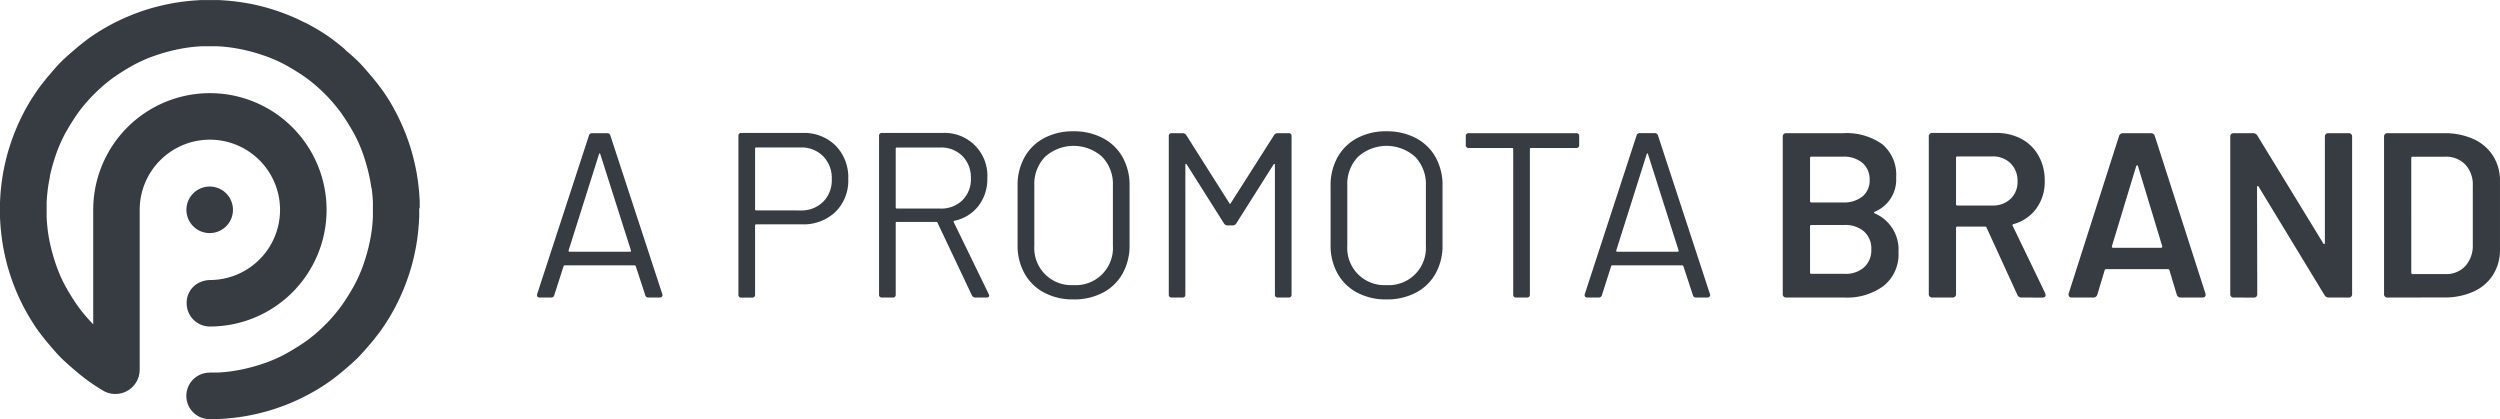 <?xml version="1.0" encoding="UTF-8"?>
<svg xmlns="http://www.w3.org/2000/svg" width="255.549" height="42.846" viewBox="0 0 255.549 42.846">
  <g id="promotaBrand" transform="translate(-79.999 -253.576)">
    <g id="Group_372" data-name="Group 372" transform="translate(-1445.977 -155.001)">
      <path id="Path_4359" data-name="Path 4359" d="M12.264,24a.321.321,0,0,1-.336-.264l-.96-2.928q-.048-.1-.12-.1H3.7q-.072,0-.12.1l-.94,2.928A.321.321,0,0,1,2.3,24H1.152a.281.281,0,0,1-.24-.1.291.291,0,0,1-.024-.264L6.168,7.464A.321.321,0,0,1,6.5,7.2H8.04a.321.321,0,0,1,.336.264l5.3,16.176a.267.267,0,0,1,.024.12.216.216,0,0,1-.084.168.3.3,0,0,1-.2.072ZM4.1,19.176q-.024.144.1.144h6.168q.144,0,.1-.144L7.344,9.36q-.024-.1-.072-.1t-.072.1Zm23.9-12a4.567,4.567,0,0,1,3.4,1.3,4.632,4.632,0,0,1,1.284,3.408,4.474,4.474,0,0,1-1.308,3.36,4.73,4.73,0,0,1-3.444,1.272H23.28a.106.106,0,0,0-.12.12v7.056a.276.276,0,0,1-.312.312h-1.08a.276.276,0,0,1-.312-.312V7.488a.276.276,0,0,1,.312-.312Zm-.192,7.92a3.14,3.14,0,0,0,2.3-.876A3.108,3.108,0,0,0,31,11.9a3.179,3.179,0,0,0-.888-2.352,3.117,3.117,0,0,0-2.3-.888H23.28a.106.106,0,0,0-.12.12v6.192a.106.106,0,0,0,.12.12ZM45.7,24a.4.4,0,0,1-.384-.24l-3.5-7.392a.154.154,0,0,0-.144-.1H37.656a.106.106,0,0,0-.12.12v7.3a.276.276,0,0,1-.312.312h-1.08a.276.276,0,0,1-.312-.312V7.488a.276.276,0,0,1,.312-.312h6.144A4.367,4.367,0,0,1,46.9,11.784a4.51,4.51,0,0,1-.9,2.844,4.188,4.188,0,0,1-2.46,1.524q-.12.024-.072.144L47.04,23.64a.368.368,0,0,1,.048.144q0,.216-.288.216ZM37.656,8.664a.106.106,0,0,0-.12.12v6a.106.106,0,0,0,.12.12H42.1a3.075,3.075,0,0,0,2.256-.852,3.011,3.011,0,0,0,.864-2.244,3.092,3.092,0,0,0-.864-2.268A3.029,3.029,0,0,0,42.1,8.664ZM55.7,24.192a6.244,6.244,0,0,1-3-.7,4.917,4.917,0,0,1-2-1.956,5.852,5.852,0,0,1-.708-2.916V12.576A5.852,5.852,0,0,1,50.7,9.66a4.917,4.917,0,0,1,2-1.956,6.244,6.244,0,0,1,3-.7,6.315,6.315,0,0,1,3.012.7,4.9,4.9,0,0,1,2.02,1.956,5.852,5.852,0,0,1,.708,2.916v6.048a5.852,5.852,0,0,1-.708,2.916,4.9,4.9,0,0,1-2.016,1.96,6.315,6.315,0,0,1-3.016.692Zm0-1.464A3.8,3.8,0,0,0,59.736,18.7V12.552a4,4,0,0,0-1.1-2.94,4.368,4.368,0,0,0-5.832,0,4,4,0,0,0-1.1,2.94V18.7a3.794,3.794,0,0,0,4,4.028ZM65.76,24a.276.276,0,0,1-.312-.312V7.512A.276.276,0,0,1,65.76,7.2h1.128a.423.423,0,0,1,.36.216l4.392,6.936q.072.144.144,0L76.2,7.416a.423.423,0,0,1,.36-.216h1.128A.276.276,0,0,1,78,7.512V23.688a.276.276,0,0,1-.312.312h-1.08a.276.276,0,0,1-.312-.312V10.44q0-.1-.048-.1t-.1.072l-3.792,6a.423.423,0,0,1-.36.216h-.552a.423.423,0,0,1-.36-.216l-3.792-6q-.048-.072-.1-.072t-.048.1V23.688a.276.276,0,0,1-.3.312Zm21.936.192a6.244,6.244,0,0,1-3-.7,4.917,4.917,0,0,1-2-1.956,5.852,5.852,0,0,1-.708-2.916V12.576A5.852,5.852,0,0,1,82.7,9.66a4.917,4.917,0,0,1,2-1.956,6.244,6.244,0,0,1,3-.7,6.315,6.315,0,0,1,3.012.7A4.9,4.9,0,0,1,92.724,9.66a5.852,5.852,0,0,1,.708,2.916v6.048a5.852,5.852,0,0,1-.708,2.916,4.9,4.9,0,0,1-2.016,1.96,6.315,6.315,0,0,1-3.008.692Zm0-1.464A3.8,3.8,0,0,0,91.728,18.7V12.552a4,4,0,0,0-1.1-2.94,4.368,4.368,0,0,0-5.832,0,4,4,0,0,0-1.1,2.94V18.7a3.794,3.794,0,0,0,4,4.028ZM107.088,7.2a.276.276,0,0,1,.312.312V8.4a.276.276,0,0,1-.312.312H102.48a.106.106,0,0,0-.12.12V23.688a.276.276,0,0,1-.312.312h-1.08a.276.276,0,0,1-.312-.312V8.832a.106.106,0,0,0-.12-.12H96.12a.276.276,0,0,1-.312-.312V7.512A.276.276,0,0,1,96.12,7.2ZM119.352,24a.321.321,0,0,1-.336-.264l-.96-2.928q-.048-.1-.12-.1h-7.152q-.072,0-.12.1l-.936,2.928a.321.321,0,0,1-.336.264H108.24a.281.281,0,0,1-.24-.1.291.291,0,0,1-.024-.264l5.28-16.176a.321.321,0,0,1,.336-.264h1.536a.321.321,0,0,1,.336.264l5.3,16.176a.267.267,0,0,1,.024.12.216.216,0,0,1-.084.168.3.3,0,0,1-.2.072Zm-8.16-4.824q-.024.144.1.144h6.168q.144,0,.1-.144L114.44,9.36q-.024-.1-.072-.1t-.072.1Zm26.448-3.96q-.1.024-.1.084t.1.108a4.027,4.027,0,0,1,2.4,3.936,4.131,4.131,0,0,1-1.524,3.468A6.276,6.276,0,0,1,134.544,24h-5.952a.339.339,0,0,1-.384-.384V7.584a.339.339,0,0,1,.384-.384h5.76a6.333,6.333,0,0,1,4.032,1.128,4.094,4.094,0,0,1,1.416,3.408,3.543,3.543,0,0,1-2.16,3.48ZM131.14,9.6a.127.127,0,0,0-.144.144v4.392a.127.127,0,0,0,.144.144h3.216a3.029,3.029,0,0,0,2-.612,2.086,2.086,0,0,0,.732-1.692,2.185,2.185,0,0,0-.732-1.74,2.953,2.953,0,0,0-2-.636Zm3.408,11.976a2.815,2.815,0,0,0,1.98-.672,2.354,2.354,0,0,0,.732-1.824,2.327,2.327,0,0,0-.744-1.836,2.928,2.928,0,0,0-2.016-.66h-3.36a.127.127,0,0,0-.144.144v4.7a.127.127,0,0,0,.144.144ZM152.64,24a.45.45,0,0,1-.456-.288l-3.144-6.864q-.024-.1-.168-.1h-2.808a.127.127,0,0,0-.144.144v6.72a.339.339,0,0,1-.384.384H143.52a.339.339,0,0,1-.384-.384V7.56a.339.339,0,0,1,.384-.384h6.5a5.349,5.349,0,0,1,2.592.612,4.337,4.337,0,0,1,1.752,1.728,5.148,5.148,0,0,1,.624,2.556,4.643,4.643,0,0,1-.852,2.82,4.284,4.284,0,0,1-2.34,1.6.146.146,0,0,0-.1.084.093.093,0,0,0,.024.108l3.312,6.864.048.192q0,.264-.336.264ZM146.064,9.576a.127.127,0,0,0-.144.144v4.728a.127.127,0,0,0,.144.144h3.576a2.564,2.564,0,0,0,1.86-.684,2.374,2.374,0,0,0,.708-1.788,2.484,2.484,0,0,0-.708-1.836,2.515,2.515,0,0,0-1.86-.708ZM168.912,24a.41.41,0,0,1-.432-.312l-.744-2.472a.148.148,0,0,0-.168-.12H161.28a.148.148,0,0,0-.168.12l-.744,2.472a.41.41,0,0,1-.432.312h-2.184a.313.313,0,0,1-.276-.12.369.369,0,0,1-.036-.312l5.136-16.056a.41.41,0,0,1,.432-.312h2.808a.41.41,0,0,1,.432.312l5.16,16.056a.334.334,0,0,1,.024.144q0,.288-.336.288Zm-7.056-5.256q-.024.168.12.168h4.9q.144,0,.12-.168l-2.472-8.16q-.024-.1-.084-.1t-.108.1ZM174.336,24a.339.339,0,0,1-.384-.384V7.584a.339.339,0,0,1,.384-.384h1.92a.5.5,0,0,1,.48.264l6.72,10.992q.048.1.108.072a.119.119,0,0,0,.06-.12V7.584a.339.339,0,0,1,.384-.384h2.016a.339.339,0,0,1,.384.384V23.616a.339.339,0,0,1-.384.384h-1.968a.5.5,0,0,1-.48-.264l-6.72-11.064q-.048-.1-.108-.072a.119.119,0,0,0-.06.12l.024,10.9a.339.339,0,0,1-.384.384Zm15.72,0a.339.339,0,0,1-.384-.384V7.584a.339.339,0,0,1,.384-.384h5.76a7.071,7.071,0,0,1,3,.6,4.589,4.589,0,0,1,2,1.716,4.756,4.756,0,0,1,.708,2.6v6.96a4.756,4.756,0,0,1-.708,2.6,4.589,4.589,0,0,1-2,1.716,7.071,7.071,0,0,1-3,.6Zm2.4-2.544a.127.127,0,0,0,.144.144h3.336a2.651,2.651,0,0,0,2.028-.8,3.093,3.093,0,0,0,.78-2.148V12.576a3.014,3.014,0,0,0-.768-2.172,2.72,2.72,0,0,0-2.064-.8H192.6a.127.127,0,0,0-.144.144Z" transform="translate(1580 414.992)" fill="#373c43"></path>
    </g>
    <g id="Group_1246" data-name="Group 1246" transform="translate(13061.659 5278.567)">
      <path id="Path_5990" data-name="Path 5990" d="M1507.8,21.323v-.688a1.058,1.058,0,0,0-.006-.137c-.006-.045,0-.092-.006-.137s-.005-.092-.008-.137-.005-.091-.009-.137-.006-.091-.009-.136-.007-.091-.01-.136-.007-.091-.01-.136-.008-.09-.012-.136-.009-.091-.012-.135-.009-.091-.014-.135-.009-.09-.014-.136l-.015-.136c-.005-.046-.01-.086-.016-.135s-.011-.086-.016-.133-.011-.086-.017-.135-.012-.086-.018-.134-.013-.086-.019-.134-.013-.086-.02-.133l-.021-.133c-.007-.045-.015-.086-.021-.134s-.015-.086-.022-.132-.015-.086-.023-.132l-.024-.132-.025-.132c-.009-.044-.017-.086-.026-.13l-.027-.131-.028-.131-.028-.131-.029-.13c-.01-.044-.02-.086-.029-.13l-.031-.13-.031-.129-.032-.13-.032-.129-.033-.129-.034-.128-.035-.128-.036-.128-.037-.127-.037-.127-.038-.127-.039-.127-.039-.126-.041-.125-.041-.125-.042-.125-.043-.124-.044-.124-.044-.124-.045-.124-.045-.124-.046-.123-.047-.122-.048-.122-.049-.123-.049-.12-.05-.121-.051-.121-.052-.121-.052-.119-.053-.12-.053-.118-.054-.119-.055-.118-.055-.118-.057-.118-.057-.117-.057-.117-.058-.117-.059-.116-.06-.116-.06-.115-.061-.114-.062-.114-.063-.114L1505.1,11l-.063-.113-.064-.112-.064-.112-.065-.112-.066-.111-.067-.112-.068-.111-.068-.11L1504.5,10l-.069-.109-.071-.109-.07-.107-.071-.107-.072-.108-.072-.106-.075-.1-.074-.106-.075-.1-.075-.1-.076-.1-.076-.1-.077-.1-.078-.1-.078-.1-.079-.1-.08-.1-.08-.1-.081-.1-.081-.1-.086-.1-.086-.1-.086-.1-.086-.1-.086-.1-.086-.1-.086-.1-.086-.1-.086-.1-.086-.1-.086-.094-.086-.094-.086-.093-.086-.093-.086-.092-.09-.092-.091-.091-.091-.091-.092-.086-.093-.086-.093-.086-.094-.086-.094-.086-.094-.086-.094-.086-.1-.086-.1-.086-.1-.086-.1-.086-.1-.086-.1-.086L1500.1,5l-.1-.086-.1-.082-.1-.082-.1-.081-.1-.08-.1-.079-.1-.079-.1-.078-.1-.078-.1-.076-.1-.076-.1-.076-.1-.076-.106-.075-.1-.074-.116-.082-.107-.073-.107-.072-.107-.071-.108-.071-.109-.07-.109-.07-.11-.069-.11-.068-.112-.068-.111-.067-.111-.066-.112-.066-.113-.065-.112-.064-.112-.063-.114-.063-.113-.062-.114-.062-.115-.061-.116-.061-.116-.059L1496,2.292l-.117-.058-.117-.057-.117-.057-.113-.058-.117-.056-.118-.055-.118-.054-.12-.054-.119-.052-.12-.052-.12-.051-.12-.051-.122-.05-.121-.049-.122-.048-.122-.048-.122-.047-.124-.046-.123-.045-.124-.045-.125-.045-.123-.043-.125-.043-.125-.042-.125-.041-.126-.04-.126-.039L1492.6.925l-.127-.038-.127-.037-.127-.037-.128-.036-.128-.035-.128-.034-.128-.033-.129-.033L1491.45.61l-.13-.031-.13-.03-.129-.029-.131-.029-.13-.029-.13-.027-.131-.027-.132-.026-.133-.021-.131-.024-.133-.023-.132-.022-.132-.021-.132-.021-.132-.02-.134-.019-.134-.018-.135-.017-.133-.016-.135-.016-.141-.016-.135-.014L1488.4.1l-.131-.013-.137-.012L1488,.065l-.135-.01-.137-.009-.135-.009-.137-.008-.137-.007-.137-.006-.137,0h-1.382l-.138,0-.136.006-.137.007-.137.008-.137.009-.136.009-.137.01-.135.011-.135.012L1484.3.1l-.135.013-.136.015-.135.015-.134.015-.135.017-.133.017-.134.018-.134.019-.133.02-.133.021-.134.021-.133.022-.131.023-.132.024-.131.025-.131.026-.131.027-.131.027-.13.028-.13.028-.13.029-.129.03-.13.031-.13.032-.129.033-.129.033-.129.034L1480.6.78l-.127.036-.127.037-.126.037-.126.038-.127.039-.126.039-.125.04-.125.041-.125.042-.125.043-.125.044-.124.044-.124.045-.123.045-.123.046-.122.047-.122.048-.123.049-.12.049-.121.05-.121.051-.12.051-.119.051-.12.052-.118.053-.119.054-.118.055-.117.055-.117.057-.117.057-.118.057-.116.058-.116.058-.116.06-.114.06-.116.061-.114.061-.114.063-.113.063-.114.064-.112.064-.112.065-.112.065-.112.066-.111.067-.11.067-.111.069-.109.069-.109.07-.108.07-.108.07-.108.071-.107.072-.106.072-.106.073-.106.074-.1.075-.1.075-.1.076-.1.076-.1.077-.1.077-.1.079-.1.078-.1.08-.1.08-.1.081-.1.081-.1.086-.1.086-.1.086-.1.086-.1.086-.1.086-.1.086-.1.086-.1.086-.1.086-.094.086-.094.086-.094.086-.093.086-.093.086-.093.091-.091.091-.09.091L1471,6.47l-.086.092-.086.093-.086.094-.086.094-.086.094-.086.1-.086.1-.086.1-.086.1-.086.1-.086.1-.086.1-.086.1-.086.1-.086.1-.081.1-.08.1-.081.1-.079.1-.078.1-.078.1-.078.1-.076.1-.076.1-.075.1-.075.1-.075.106-.074.106-.073.106-.073.107-.072.107-.071.108-.071.108-.07.108L1468.2,10l-.069.11-.068.11-.068.111-.067.111-.066.111-.066.112-.065.112-.064.112-.063.113-.062.112-.063.114-.062.115-.061.114-.06.115-.06.116-.058.116-.058.117-.057.117-.057.117-.057.118-.056.118-.055.118-.054.118-.053.12-.052.119-.052.119-.052.121-.051.12-.05.121-.049.121-.049.123-.047.122-.047.123-.046.124-.045.123-.045.124-.044.124-.043.124-.043.124-.042.125-.041.125-.04.126-.04.125-.039.126-.039.127-.038.127-.037.127-.036.128-.035.128-.034.128-.033.128-.033.13-.032.129-.031.13c-.01.043-.021.086-.03.13l-.03.13-.029.13-.028.13-.027.131-.027.13-.026.132c-.009.044-.016.086-.025.132l-.024.132-.023.132c-.008.044-.015.086-.022.132l-.021.133-.021.134c-.007.045-.013.089-.02.133l-.019.134c-.006.045-.012.086-.018.134s-.012.086-.018.135-.011.086-.016.134-.01.086-.016.136-.01.086-.015.135-.01.086-.014.135-.01.09-.014.136l-.013.135c0,.044-.008.091-.012.136s-.008.091-.01.136-.007.092-.01.136-.006.091-.009.137l-.008.136a1.2,1.2,0,0,1-.008.137,1.116,1.116,0,0,0-.007.137,1.108,1.108,0,0,1-.006.138c-.006.046,0,.092-.005.136a1.193,1.193,0,0,0,0,.137v1.243a1.184,1.184,0,0,0,.005.138c.005.046,0,.092.006.137s0,.092.007.137.005.091.008.136.005.091.009.137.006.091.009.136.007.092.01.136.007.091.011.136l.012.136c0,.045.009.091.013.136s.009.091.014.136.009.086.014.136.01.086.015.135.01.086.015.134.011.086.016.135l.017.133q.01.067.018.135l.019.133.02.133c.007.045.014.086.021.133l.021.133.022.134.023.131.024.132c.009.044.016.086.025.132l.026.131q.013.065.027.13l.027.131.028.131.028.13.03.13c.009.043.02.086.03.13l.031.129.032.13.032.129q.016.064.033.129l.034.129.035.128.036.127.037.127.038.127.038.126.039.127.039.126.041.125.041.125.042.124.043.125.044.124.044.124.045.124.045.123.046.123.047.122.048.123.048.122.049.122.05.12.051.122.051.119.052.12.052.119.053.118.054.119.055.118.056.118.056.117.058.118.057.117.058.116.059.116.059.115.06.115.062.116.061.113.063.113.063.114.063.113.063.112.065.112.066.112.066.112.067.111.067.11.069.111.069.11.069.108.07.109.071.108.071.107.072.108.072.106.073.106.074.106.074.1.076.1.076.1.075.1.077.1.077.1.078.1.079.1.08.1.08.1.081.1.081.1.086.1.086.1.086.1.086.1.086.1.086.1.086.1.086.1.086.1.086.094.086.1.086.094.086.094.086.093.09.093.09.092.091.091.091.09.092.086.092.086.094.086.094.086.094.086.094.086.094.086.1.086.1.086.1.086.1.086.1.086.1.086.1.086.1.086.1.082.1.086.1.08.1.081.1.079.1.078.1.078.1.078.1.076.1.076.1.076.106.076.1.075.106.074.106.073.107.073.107.072.108.071.108.071.109.07.109.07.109.069.11.068.111.068.111.067.112.066.112.066a2.488,2.488,0,0,0,3.623-2.2V21.462a7.173,7.173,0,1,1,7.173,7.173,2.712,2.712,0,0,0-1,.221,2.284,2.284,0,0,0-1.373,2.155,2.376,2.376,0,0,0,2.376,2.376,11.927,11.927,0,1,0-11.927-11.927v11.7l-.029-.03-.07-.072-.069-.072-.07-.073-.068-.073-.069-.074-.068-.074-.067-.075-.067-.076-.066-.076-.066-.076-.065-.076-.065-.076-.064-.076-.063-.077-.064-.078-.063-.077-.063-.079-.062-.078-.062-.08-.062-.08-.061-.08-.06-.08-.06-.081-.059-.081-.059-.086-.058-.086-.058-.086-.058-.086-.057-.086-.057-.086-.057-.086-.056-.086-.055-.086-.055-.086-.053-.086-.054-.086-.053-.086-.052-.086-.052-.086-.052-.086-.051-.086-.051-.086-.05-.086-.05-.086-.049-.086-.048-.086-.047-.086-.048-.09-.047-.086-.046-.086-.046-.09-.045-.086-.045-.091-.045-.092-.044-.091-.043-.092-.043-.093-.042-.093-.041-.092-.041-.094L1471,28.05l-.04-.093-.039-.094-.039-.094-.039-.1-.038-.094-.037-.1-.037-.1-.036-.1-.035-.1-.035-.1-.034-.1-.033-.1-.033-.1-.032-.1-.032-.1-.031-.1-.031-.1c-.01-.033-.021-.065-.03-.1l-.03-.1-.029-.1-.028-.1-.028-.1-.027-.1-.027-.1-.026-.1-.025-.1-.025-.1-.024-.1-.024-.1-.023-.1-.022-.1-.022-.1-.021-.1-.021-.1-.02-.1-.019-.1-.019-.1-.018-.1c-.006-.034-.012-.069-.017-.1s-.011-.069-.017-.1-.01-.069-.016-.1l-.015-.1c-.005-.034-.01-.07-.015-.1l-.014-.1-.014-.1-.013-.1a.965.965,0,0,0-.012-.1c0-.03-.008-.07-.012-.106l-.011-.106a.952.952,0,0,0-.01-.1c0-.03-.007-.07-.01-.106l-.009-.106-.009-.106-.008-.106c0-.036-.005-.071-.007-.106a.966.966,0,0,0-.006-.107.922.922,0,0,0-.006-.107c-.006-.036,0-.071-.005-.107a.749.749,0,0,1,0-.106.911.911,0,0,1,0-.108V20.819a.894.894,0,0,1,0-.107.785.785,0,0,1,.005-.107c.005-.036,0-.071.006-.107s0-.071.006-.106,0-.071.007-.107l.008-.106a.941.941,0,0,1,.009-.106c0-.036.006-.07.009-.106s.006-.07.01-.106l.01-.1c0-.034.008-.07.011-.1s.008-.071.011-.106.009-.07.013-.106l.013-.1a.79.79,0,0,1,.014-.106c.005-.036.01-.07.014-.1s.01-.07.014-.1l.015-.1c.005-.034.01-.069.016-.1l.017-.1c.006-.034.011-.069.017-.1l.018-.1.019-.1.019-.1.02-.1.021-.1L1470,18l.021-.1.022-.1.023-.1c.008-.033.015-.068.024-.1l.024-.1c.009-.033.016-.067.025-.1l.026-.1.026-.1.027-.1.027-.1.028-.1.028-.1c.01-.033.019-.066.029-.1l.03-.1.03-.1.031-.1.032-.1.032-.1.032-.1.033-.1.033-.1.034-.1.034-.1.036-.1.036-.1.037-.1.037-.1.038-.094.038-.094.039-.094.039-.093.04-.094.04-.093.041-.093.042-.093.042-.092.042-.092.044-.092.044-.092.044-.09.045-.09.045-.091.045-.09.046-.09.047-.086.047-.086.048-.086.049-.086.049-.086.05-.086.051-.086.051-.086.051-.086.052-.086.052-.086.053-.086.052-.086.053-.086.055-.086.054-.086.055-.086.056-.086.056-.086.057-.086.057-.086.058-.086.058-.086.058-.086.058-.081.06-.086.059-.08.061-.081.061-.08.061-.079.062-.079.063-.079.063-.078.063-.078.063-.077.063-.077.065-.077.065-.076.065-.076.066-.076.066-.075.068-.076.067-.074.068-.075.068-.073.069-.074.07-.073.07-.073.069-.071.071-.071.071-.071.071-.07.072-.07.072-.07.072-.069.073-.07.073-.069.074-.068.075-.068.074-.067.075-.067.075-.066.076-.067.076-.066.076-.064.076-.064.076-.063.079-.064.077-.063.079-.063.078-.062.08-.062.079-.061.081-.061.08-.06.081-.06.082-.06.081-.059.086-.058.086-.058.086-.057.086-.057.086-.057.086-.056.086-.056.086-.055.086-.054.086-.054.086-.054.086-.053.086-.052.086-.052.086-.051.086-.051.086-.051.086-.05.086-.05.086-.049.086-.049.086-.048.086-.047.086-.046.086-.046.09-.045.09-.045.091-.045.091-.044.092-.044.092-.044.092-.043.093-.042.091-.041.094-.041.093-.04.094-.039.094-.039.094-.039.094-.039.1-.038.1-.037.1-.036.1-.036.1-.035.1-.035.1-.034.1-.034.1-.033.1-.033.1-.032.1-.032.1-.031.1-.03.1-.029.1-.029.1-.028.1-.027.1-.027.1-.027.1-.026.1-.025.1-.025.1-.024.1-.024.1-.023.1-.022.1-.021.1-.021.1-.021.1-.02.1-.019.1-.019.1-.018.1-.017.1-.017.1-.016.1-.015.1-.015.1-.015.1-.014.1-.013.1-.012.1-.012.1-.011.1-.01.106-.009.1-.009.106-.009.107-.008.1-.007.107-.006.107-.006.107-.005h1.509l.107.005.107.006.1.006.107.007.1.008.106.009.106.009.1.009.106.01.1.011.106.012.1.012.1.013.106.014.1.015.1.015.1.015.1.016.1.016.1.017.1.018.1.019.1.019.1.02.1.021.1.021.1.021.1.022.1.023.1.023.1.024.1.025.1.026.1.026.1.027.1.027.1.027.1.028.1.029.1.029.1.03.1.031.1.032.1.032.1.033.1.033.1.033.1.034.1.034.1.035.1.036.1.037.1.037.094.037.1.039.094.039.093.039.094.039.094.04.093.041.093.042.092.042.092.043.092.044.091.044.091.045.09.045.091.045.09.045.086.046.09.047.086.047.086.048.086.048.086.05.086.049.086.051.086.051.086.051.086.051.086.052.086.052.086.053.086.053.086.054.086.055.086.055.086.056.086.056.086.057.086.057.086.057.086.058.086.059.081.058.086.06.08.059.082.061.079.06.08.061.079.062.079.063.079.063.078.063.077.063.077.064.077.065.075.064.076.066.075.065.075.067.075.067.074.067.075.068.074.068.073.069.073.07.072.07.072.07.071.07.071.071.071.071.07.072.07.072.07.073.069.072.069.073.068.074.068.075.067.075.067.075.066.076.066.076.066.077.064.076.064.077.063.076.064.078.063.078.063.079.062.078.062.08.061.079.061.08.06.081.061.082.059.081.059.086.058.086.058.086.058.086.057.086.057.086.056.086.056.086.055.086.055.086.054.086.053.086.053.086.053.086.052.086.052.086.051.086.051.086.05.086.05.086.049.086.049.086.048.086.047.086.047.086.046.086.046.09.045.09.045.09.045.091.044.092.044.092.043.092.042.093.041.093.041.093.04.093.04.094.039.094.039.094.039.094.038.094.037.1.036.1.036.1.035.1.035.1.034.1.033.1.032.1.032.1.032.1.032.1.031.1.03.1.029.1.029.1.028.1.028.1.027.1.027.1.027.1.025.1.025.1.024.1c.008.033.015.067.024.1s.015.067.023.1l.022.1c.008.033.015.068.021.1l.021.1.021.1.02.1c.007.034.013.068.019.1s.013.069.019.1l.018.1c.006.034.012.07.017.1s.011.069.017.1l.016.1.015.1q.008.051.015.1l.014.1a.987.987,0,0,0,.014.106c0,.036.009.07.013.1s.009.07.012.1.008.07.012.1.008.07.011.106.007.07.01.106.007.07.009.1l.01.106c0,.035.006.07.009.106s.005.07.008.107.005.071.007.106a.778.778,0,0,0,.007.107c.007.036,0,.07.006.107s0,.071.005.107v1.4a.92.92,0,0,1,0,.107.766.766,0,0,1-.005.107c-.005.036,0,.07-.006.106s0,.071-.006.106a1.011,1.011,0,0,0-.007.107l-.008.106a.941.941,0,0,1-.009.106c0,.036-.006.071-.009.106l-.009.106-.01.106a.975.975,0,0,1-.011.1c0,.03-.008.07-.012.1s-.009.07-.012.1l-.013.106a.6.6,0,0,1-.014.1c-.005.03-.01.07-.015.1l-.015.1-.015.1-.016.1c-.006.034-.011.069-.017.1s-.011.07-.017.1l-.018.1-.019.1-.019.1c-.007.034-.013.068-.02.1s-.014.067-.021.1l-.021.1-.021.1-.022.1-.023.1-.023.1-.024.1-.025.1-.026.1-.027.1-.027.1-.027.1-.027.1-.028.1-.029.1-.03.1-.03.1-.031.1-.032.1-.032.1-.032.1-.033.1-.033.1-.034.1-.035.1-.035.1-.036.1-.037.1-.037.094-.038.094-.039.1-.039.094-.04.094-.04.093-.04.094-.041.093-.042.093-.042.092-.043.092-.044.092-.044.091-.045.091-.045.091-.045.09-.045.09-.046.086-.047.086-.048.086-.048.086-.048.086-.049.086-.05.086-.05.086-.051.086-.052.086-.052.086-.052.086-.052.086-.053.086-.054.086-.054.086-.054.086-.056.086-.056.086-.056.086-.057.086-.057.086-.058.086-.058.086-.059.086-.058.081-.06.082-.06.081-.06.08-.061.08-.062.08-.062.079-.062.079-.063.078-.063.078-.063.077-.064.077-.064.077-.065.076-.065.076-.066.076-.067.076-.066.075-.067.075-.068.074-.068.074-.07.074-.069.073-.07.072-.07.072-.071.071-.07.07-.071.071-.072.07-.072.07-.073.07-.072.069-.073.069-.074.068-.075.068-.074.067-.075.067-.075.066-.076.067-.076.065-.076.065-.076.064-.077.064-.077.063-.078.063-.078.063-.079.062-.08.062-.08.062-.08.061-.08.06-.086.061-.08.058-.086.059-.086.058-.086.057-.086.057-.086.057-.086.057-.086.056-.086.056-.086.055-.086.054-.086.054-.086.053-.086.053-.086.052-.086.052-.086.051-.086.051-.086.051-.086.05-.086.05-.086.049-.086.049-.086.048-.086.048-.086.047-.086.046-.091.046-.086.045-.091.045-.091.045-.092.044-.092.043-.092.043-.093.042-.092.041-.094.041-.094.04-.093.039-.094.039-.094.039-.094.039-.094.038-.1.037-.1.037-.1.036-.1.035-.1.035-.1.034-.1.033-.1.033-.1.033-.1.032-.1.031-.1.031-.1.03-.1.029-.1.029-.1.028-.1.027-.1.027-.1.027-.1.026-.1.025-.1.025-.1.024-.1.024-.1.023-.1.022-.1.021-.1.021-.1.021-.1.02-.1.019-.1.019-.1.018-.1.017-.1.017-.1.016-.1.015-.1.015-.1.015-.1.014-.1.013-.1.012-.106.012-.1.011-.106.01-.106.009-.1.009-.106.009-.107.008-.106.007-.107.006-.107.006-.107.005h-.754a2.376,2.376,0,0,0,0,4.753h.69l.138-.005.137-.006.136-.007.137-.008.137-.009.135-.009.137-.01.135-.011.135-.012.135-.013.135-.014.135-.015.135-.015.134-.015.135-.016.133-.017.135-.018.133-.019.133-.02.133-.021.134-.021.132-.022.132-.023.132-.024.132-.025.13-.026.131-.027.131-.027.131-.028.13-.028.13-.029.13-.031.129-.031.13-.032.129-.033.128-.033.129-.034.128-.035.127-.036.127-.037.126-.037.127-.038.126-.039.126-.039.125-.04.125-.041.125-.042.125-.043.124-.044.124-.044.124-.045.123-.045.123-.046.123-.047.122-.047.123-.049.121-.049.12-.05.122-.051.119-.051.12-.052.119-.053.118-.053.119-.054.118-.055.117-.055.118-.057.117-.057.117-.057.116-.058.116-.059.115-.059.115-.06.116-.061.113-.061.115-.063.112-.063.114-.064.112-.064.112-.065.112-.065.112-.067.11-.066.112-.068.11-.069.11-.07.109-.07.108-.07.108-.07.107-.071.108-.072.106-.072.106-.073.1-.074.106-.075.1-.075.106-.076.1-.076.1-.077.1-.077.1-.078.1-.079.1-.08.1-.08.1-.08.1-.081.1-.086.1-.086.1-.086.1-.086.1-.086.1-.086.1-.086.1-.086.1-.086.094-.086.094-.086.094-.086.093-.086.093-.086.093-.086.092-.09.091-.09.091-.091.086-.092.086-.093.086-.093.086-.093.086-.094.086-.094.086-.094.086-.1.086-.1.086-.1.086-.1.086-.1.086-.1.086-.1.086-.1.081-.1.082-.1.081-.1.081-.1.079-.1.079-.1.078-.1.077-.1.076-.1.076-.1.075-.1.075-.1.075-.106.074-.106.073-.106.073-.107.072-.107.071-.107.071-.109.07-.108.07-.11.069-.109.069-.11.067-.11.067-.111.066-.111.066-.112.065-.112.064-.113.063-.112.063-.114.062-.113.062-.114.061-.115.06-.115.059-.116.058-.116.058-.117.058-.118.057-.117.056-.118.055-.118.055-.118.054-.118.054-.119.052-.119.052-.12.052-.12.051-.12.05-.122.049-.121.048-.122.048-.122.047-.123.046-.123.045-.124.045-.124.044-.124.044-.124.043-.125.042-.124.041-.125.04-.125.04-.126.039-.125.039-.128.037-.127.037-.127.036-.127.035-.128.034-.128.033-.128.032-.13.032-.128.031-.13.03-.13.029-.13.029-.131.028-.131.027-.13.027-.131.026-.131.025-.132c.008-.044.016-.086.024-.131s.016-.086.023-.133l.022-.133.021-.132.021-.134c.007-.045.014-.086.02-.132s.013-.086.019-.135.012-.086.018-.135.012-.086.017-.133.011-.086.016-.135.01-.086.015-.134.01-.09.015-.136.009-.09.014-.135.009-.09.013-.135l.013-.136c0-.045.008-.09.012-.136s.008-.091.01-.136.007-.091.01-.136.006-.091.01-.137.006-.091.009-.136.005-.092.008-.137,0-.092.007-.137,0-.092.006-.137,0-.092.005-.138v-.829" transform="translate(-14446.557 -5025.002)" fill="#373c43"></path>
      <path id="Path_5991" data-name="Path 5991" d="M1922.076,460.569a2.379,2.379,0,1,0-.515-.759,2.379,2.379,0,0,0,.515.759" transform="translate(-14883.976 -5462.422)" fill="#373c43"></path>
    </g>
  </g>
</svg>
